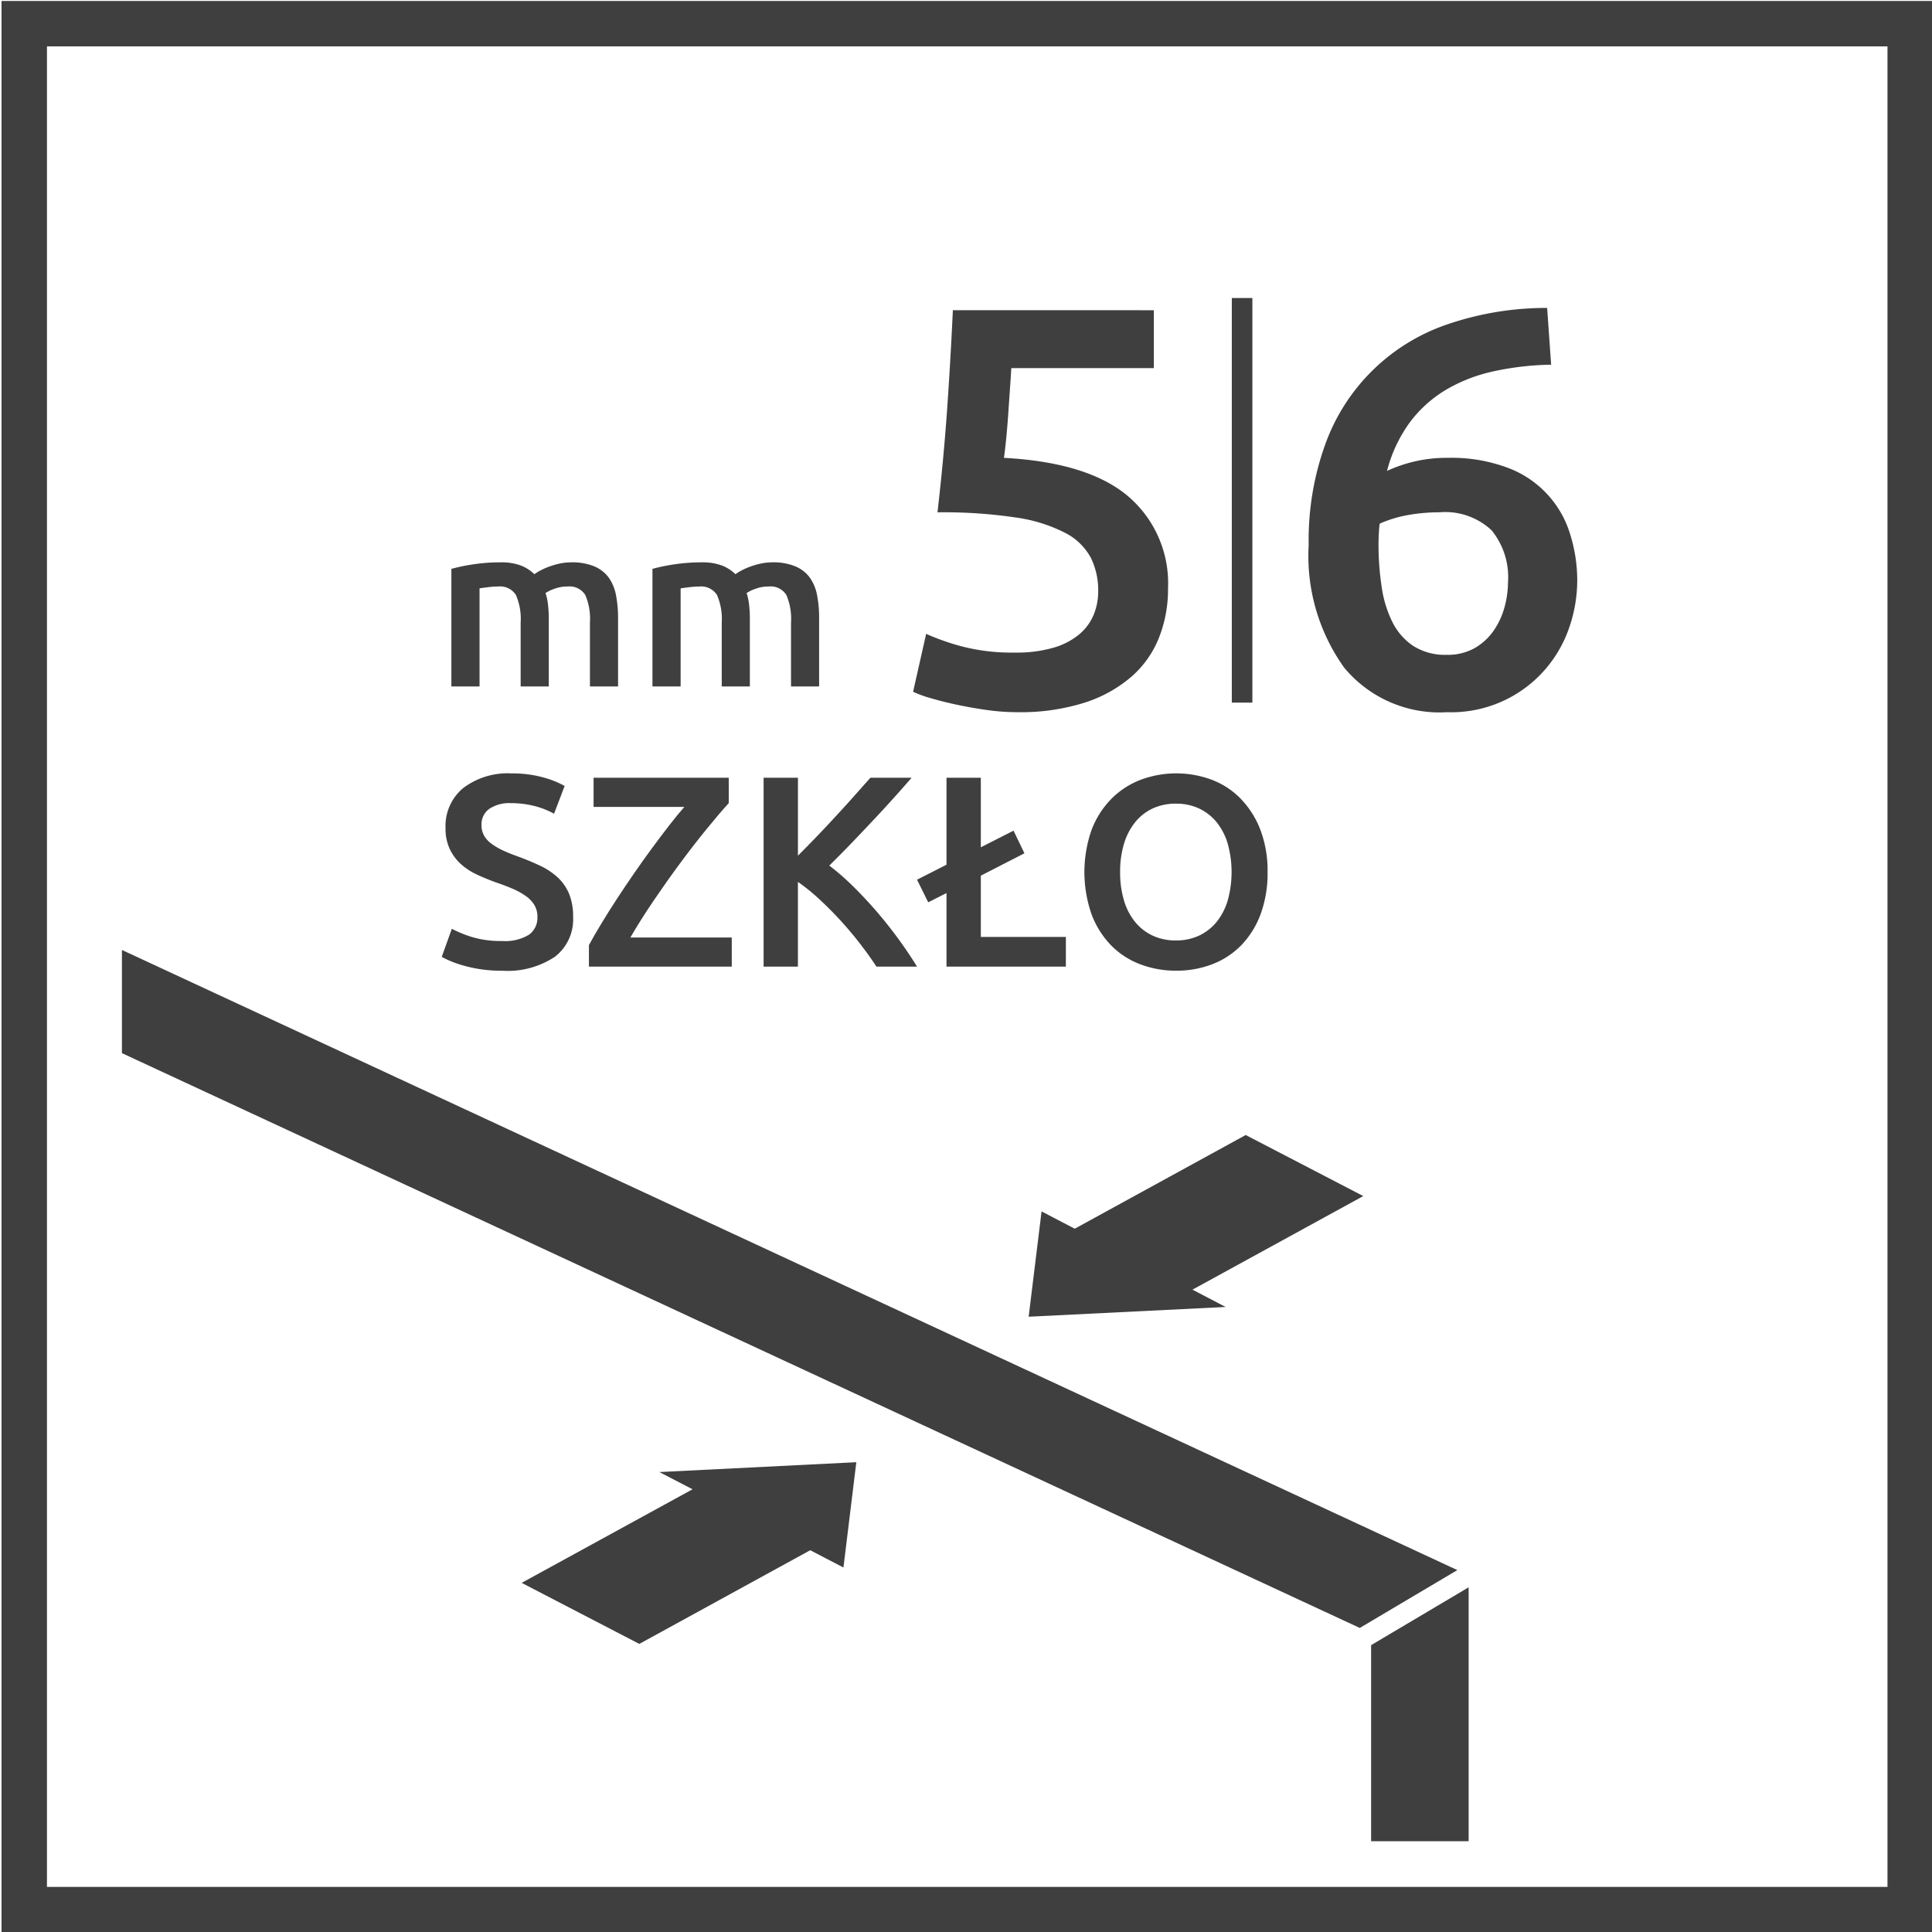 <svg id="Warstwa_1" data-name="Warstwa 1" xmlns="http://www.w3.org/2000/svg" viewBox="0 0 99.213 99.213">
  <defs>
    <style>
      .cls-1 {
        fill: #3f3f3f;
      }

      .cls-2 {
        fill: none;
      }
    </style>
  </defs>
  <title>Szklo-5-6-mm-pl</title>
  <g>
    <path class="cls-1" d="M96.927,2.382V96.897H2.411V2.382H96.927M99.259.05H.078V99.23H99.259Z"/>
    <g>
      <polygon class="cls-1" points="43.313 80.496 43.974 75.088 33.86 75.594 35.564 76.478 26.789 81.284 32.83 84.419 41.607 79.608 43.313 80.496"/>
      <polygon class="cls-1" points="53.487 62.209 52.824 67.617 62.94 67.116 61.236 66.227 70.008 61.421 63.97 58.286 55.19 63.097 53.487 62.209"/>
      <polygon class="cls-1" points="6.261 54.081 69.828 83.599 74.838 80.628 6.261 48.783 6.261 54.081"/>
      <polygon class="cls-1" points="70.41 84.482 70.41 94.551 75.418 94.551 75.418 81.512 70.41 84.482"/>
      <g>
        <path class="cls-1" d="M25.778,48.322a2.351,2.351,0,0,0,1.385-.321,1.065,1.065,0,0,0,.435-.909,1.165,1.165,0,0,0-.148-.601,1.514,1.514,0,0,0-.419-.456,3.53,3.53,0,0,0-.665-.378q-.393-.174-.895-.342c-.335-.123-.661-.255-.973-.401a3.295,3.295,0,0,1-.827-.538,2.471,2.471,0,0,1-.572-.77,2.437,2.437,0,0,1-.219-1.077,2.523,2.523,0,0,1,.911-2.064,3.78,3.78,0,0,1,2.476-.749,5.913,5.913,0,0,1,1.617.203,4.858,4.858,0,0,1,1.112.442l-.544,1.426a4.194,4.194,0,0,0-1.043-.405,4.855,4.855,0,0,0-1.169-.139,1.85,1.85,0,0,0-1.114.294.97.97,0,0,0-.399.825,1.095,1.095,0,0,0,.134.554,1.368,1.368,0,0,0,.378.412,3.377,3.377,0,0,0,.574.337c.219.103.458.2.72.294q.687.249,1.226.51a3.535,3.535,0,0,1,.909.615,2.448,2.448,0,0,1,.567.841,3.119,3.119,0,0,1,.196,1.169A2.423,2.423,0,0,1,28.5,49.129a4.383,4.383,0,0,1-2.722.72,7.052,7.052,0,0,1-1.098-.077,6.636,6.636,0,0,1-.882-.189,5.569,5.569,0,0,1-.665-.23,4.02,4.02,0,0,1-.449-.216l.519-1.442a5.949,5.949,0,0,0,1.021.419A5.016,5.016,0,0,0,25.778,48.322Z"/>
        <path class="cls-1" d="M37.423,41.243c-.308.335-.681.772-1.118,1.308q-.659.806-1.358,1.749-.7.946-1.378,1.945-.68,1.001-1.198,1.898h5.207V49.639H30.243V48.534q.28-.519.651-1.128.369-.608.79-1.253c.28-.428.572-.863.875-1.301q.454-.659.902-1.267.448-.608.875-1.162t.806-.986H30.482V39.94h6.941Z"/>
        <path class="cls-1" d="M45.008,49.639q-.366-.56-.841-1.175c-.317-.41-.651-.806-1-1.189q-.526-.574-1.087-1.093a10.138,10.138,0,0,0-1.105-.895V49.639H39.213V39.94h1.763v4.002c.308-.308.631-.636.966-.986.335-.349.67-.704,1-1.064.333-.358.647-.706.945-1.041q.448-.506.811-.911h2.114q-.461.533-.98,1.107c-.346.383-.699.768-1.064,1.153-.364.387-.729.772-1.098,1.155s-.731.747-1.084,1.093a12.906,12.906,0,0,1,1.196,1.041c.405.396.804.822,1.196,1.273q.588.68,1.128,1.415t.986,1.462Z"/>
        <path class="cls-1" d="M47.092,45.174l1.513-.77V39.94h1.763v3.57l1.679-.854.56,1.162-2.239,1.148v3.148H54.735V49.639H48.605V45.86l-.939.476Z"/>
        <path class="cls-1" d="M65.093,44.782a6.056,6.056,0,0,1-.371,2.198,4.569,4.569,0,0,1-1.007,1.588,4.178,4.178,0,0,1-1.492.959,5.126,5.126,0,0,1-1.82.321,5.178,5.178,0,0,1-1.825-.321,4.166,4.166,0,0,1-1.499-.959,4.616,4.616,0,0,1-1.014-1.588,6.559,6.559,0,0,1,0-4.39,4.619,4.619,0,0,1,1.027-1.588,4.267,4.267,0,0,1,1.506-.966,5.234,5.234,0,0,1,3.611,0,4.106,4.106,0,0,1,1.49.966,4.731,4.731,0,0,1,1.016,1.588A5.911,5.911,0,0,1,65.093,44.782Zm-7.572,0a4.964,4.964,0,0,0,.196,1.449,3.148,3.148,0,0,0,.567,1.105,2.564,2.564,0,0,0,.902.708,2.805,2.805,0,0,0,1.203.251,2.775,2.775,0,0,0,1.191-.251,2.605,2.605,0,0,0,.902-.708,3.226,3.226,0,0,0,.567-1.105,5.455,5.455,0,0,0,0-2.898,3.226,3.226,0,0,0-.567-1.105,2.605,2.605,0,0,0-.902-.708,2.775,2.775,0,0,0-1.191-.251,2.805,2.805,0,0,0-1.203.251,2.532,2.532,0,0,0-.902.715,3.23,3.23,0,0,0-.567,1.105A4.906,4.906,0,0,0,57.521,44.782Z"/>
      </g>
      <g>
        <path class="cls-1" d="M26.737,31.969a3.068,3.068,0,0,0-.244-1.415.959.959,0,0,0-.913-.435,4.063,4.063,0,0,0-.526.036c-.191.023-.335.043-.428.059V35.252H23.179V29.213a9.494,9.494,0,0,1,1.093-.228,9.177,9.177,0,0,1,1.426-.107,2.841,2.841,0,0,1,1.057.166,2.058,2.058,0,0,1,.686.442,2.682,2.682,0,0,1,.335-.203,3.516,3.516,0,0,1,.453-.196,4.009,4.009,0,0,1,.531-.15,2.788,2.788,0,0,1,.567-.059,2.946,2.946,0,0,1,1.2.21,1.763,1.763,0,0,1,.74.583,2.302,2.302,0,0,1,.369.909,6.124,6.124,0,0,1,.103,1.162v3.51H30.295V31.969a3.108,3.108,0,0,0-.239-1.415.957.957,0,0,0-.92-.435,1.857,1.857,0,0,0-.656.114,2.024,2.024,0,0,0-.465.221,3.067,3.067,0,0,1,.13.631,6.456,6.456,0,0,1,.036.718v3.449H26.737Z"/>
        <path class="cls-1" d="M37.063,31.969A3.068,3.068,0,0,0,36.819,30.555a.959.959,0,0,0-.913-.435,4.063,4.063,0,0,0-.526.036c-.191.023-.335.043-.428.059V35.252H33.505V29.213A9.495,9.495,0,0,1,34.598,28.985a9.177,9.177,0,0,1,1.426-.107,2.841,2.841,0,0,1,1.057.166,2.058,2.058,0,0,1,.686.442,2.682,2.682,0,0,1,.335-.203,3.516,3.516,0,0,1,.453-.196,4.009,4.009,0,0,1,.531-.15,2.788,2.788,0,0,1,.567-.059,2.946,2.946,0,0,1,1.2.21,1.763,1.763,0,0,1,.74.583,2.302,2.302,0,0,1,.369.909,6.124,6.124,0,0,1,.102,1.162v3.51H40.621V31.969a3.108,3.108,0,0,0-.239-1.415.957.957,0,0,0-.92-.435,1.857,1.857,0,0,0-.656.114,2.024,2.024,0,0,0-.465.221,3.067,3.067,0,0,1,.13.631,6.456,6.456,0,0,1,.036.718v3.449H37.063Z"/>
      </g>
      <path class="cls-1" d="M56.396,30.363a3.799,3.799,0,0,0-.38-1.722,3.1,3.1,0,0,0-1.326-1.282,7.989,7.989,0,0,0-2.538-.786,25.231,25.231,0,0,0-4.009-.264q.321-2.798.497-5.321.174-2.522.292-5.057H59.252v2.973h-7.319c-.018.33-.043.706-.073,1.123-.03.419-.057.841-.087,1.269s-.064.836-.102,1.223c-.039.39-.077.72-.116.993q4.316.232,6.371,1.968a5.873,5.873,0,0,1,2.055,4.738,6.738,6.738,0,0,1-.467,2.535,5.191,5.191,0,0,1-1.428,2.011,6.889,6.889,0,0,1-2.419,1.328,10.899,10.899,0,0,1-3.412.481,11.388,11.388,0,0,1-1.604-.116q-.817-.116-1.56-.278-.745-.161-1.326-.335a5.616,5.616,0,0,1-.875-.321l.67-2.973a12.376,12.376,0,0,0,1.763.626,10.218,10.218,0,0,0,2.816.335,6.725,6.725,0,0,0,1.952-.248,3.634,3.634,0,0,0,1.328-.686,2.639,2.639,0,0,0,.743-1.005A3.178,3.178,0,0,0,56.396,30.363Z"/>
      <path class="cls-1" d="M74.348,23.511a8.212,8.212,0,0,1,3.075.51,5.255,5.255,0,0,1,3.207,3.41A7.9,7.9,0,0,1,80.995,29.837a7.445,7.445,0,0,1-.392,2.333,6.472,6.472,0,0,1-1.226,2.173,6.379,6.379,0,0,1-5.059,2.23,6.36,6.36,0,0,1-5.292-2.289,9.867,9.867,0,0,1-1.822-6.312,14.469,14.469,0,0,1,.859-5.175,10.113,10.113,0,0,1,6.298-6.153,15.705,15.705,0,0,1,5.089-.831l.205,2.916a14.757,14.757,0,0,0-2.945.337,8.238,8.238,0,0,0-2.451.948,6.426,6.426,0,0,0-1.85,1.661,7.318,7.318,0,0,0-1.182,2.508A7.261,7.261,0,0,1,74.348,23.511Zm-.437,2.797a9.076,9.076,0,0,0-1.633.146,6.205,6.205,0,0,0-1.428.437c-.021.157-.034.326-.043.51-.011.187-.016.364-.016.54a14.366,14.366,0,0,0,.162,2.203,5.924,5.924,0,0,0,.554,1.806,3.148,3.148,0,0,0,1.077,1.226,3.041,3.041,0,0,0,1.706.451,2.819,2.819,0,0,0,1.444-.349,3.027,3.027,0,0,0,.977-.904,3.944,3.944,0,0,0,.554-1.21,4.943,4.943,0,0,0,.175-1.269,3.796,3.796,0,0,0-.847-2.667A3.483,3.483,0,0,0,73.911,26.308Z"/>
      <polyline class="cls-1" points="63.257 15.304 63.257 36.081 64.313 36.081 64.313 15.304"/>
    </g>
    <rect class="cls-2" x="6.691" y="6.661" width="85.956" height="85.958"/>
  </g>
</svg>
